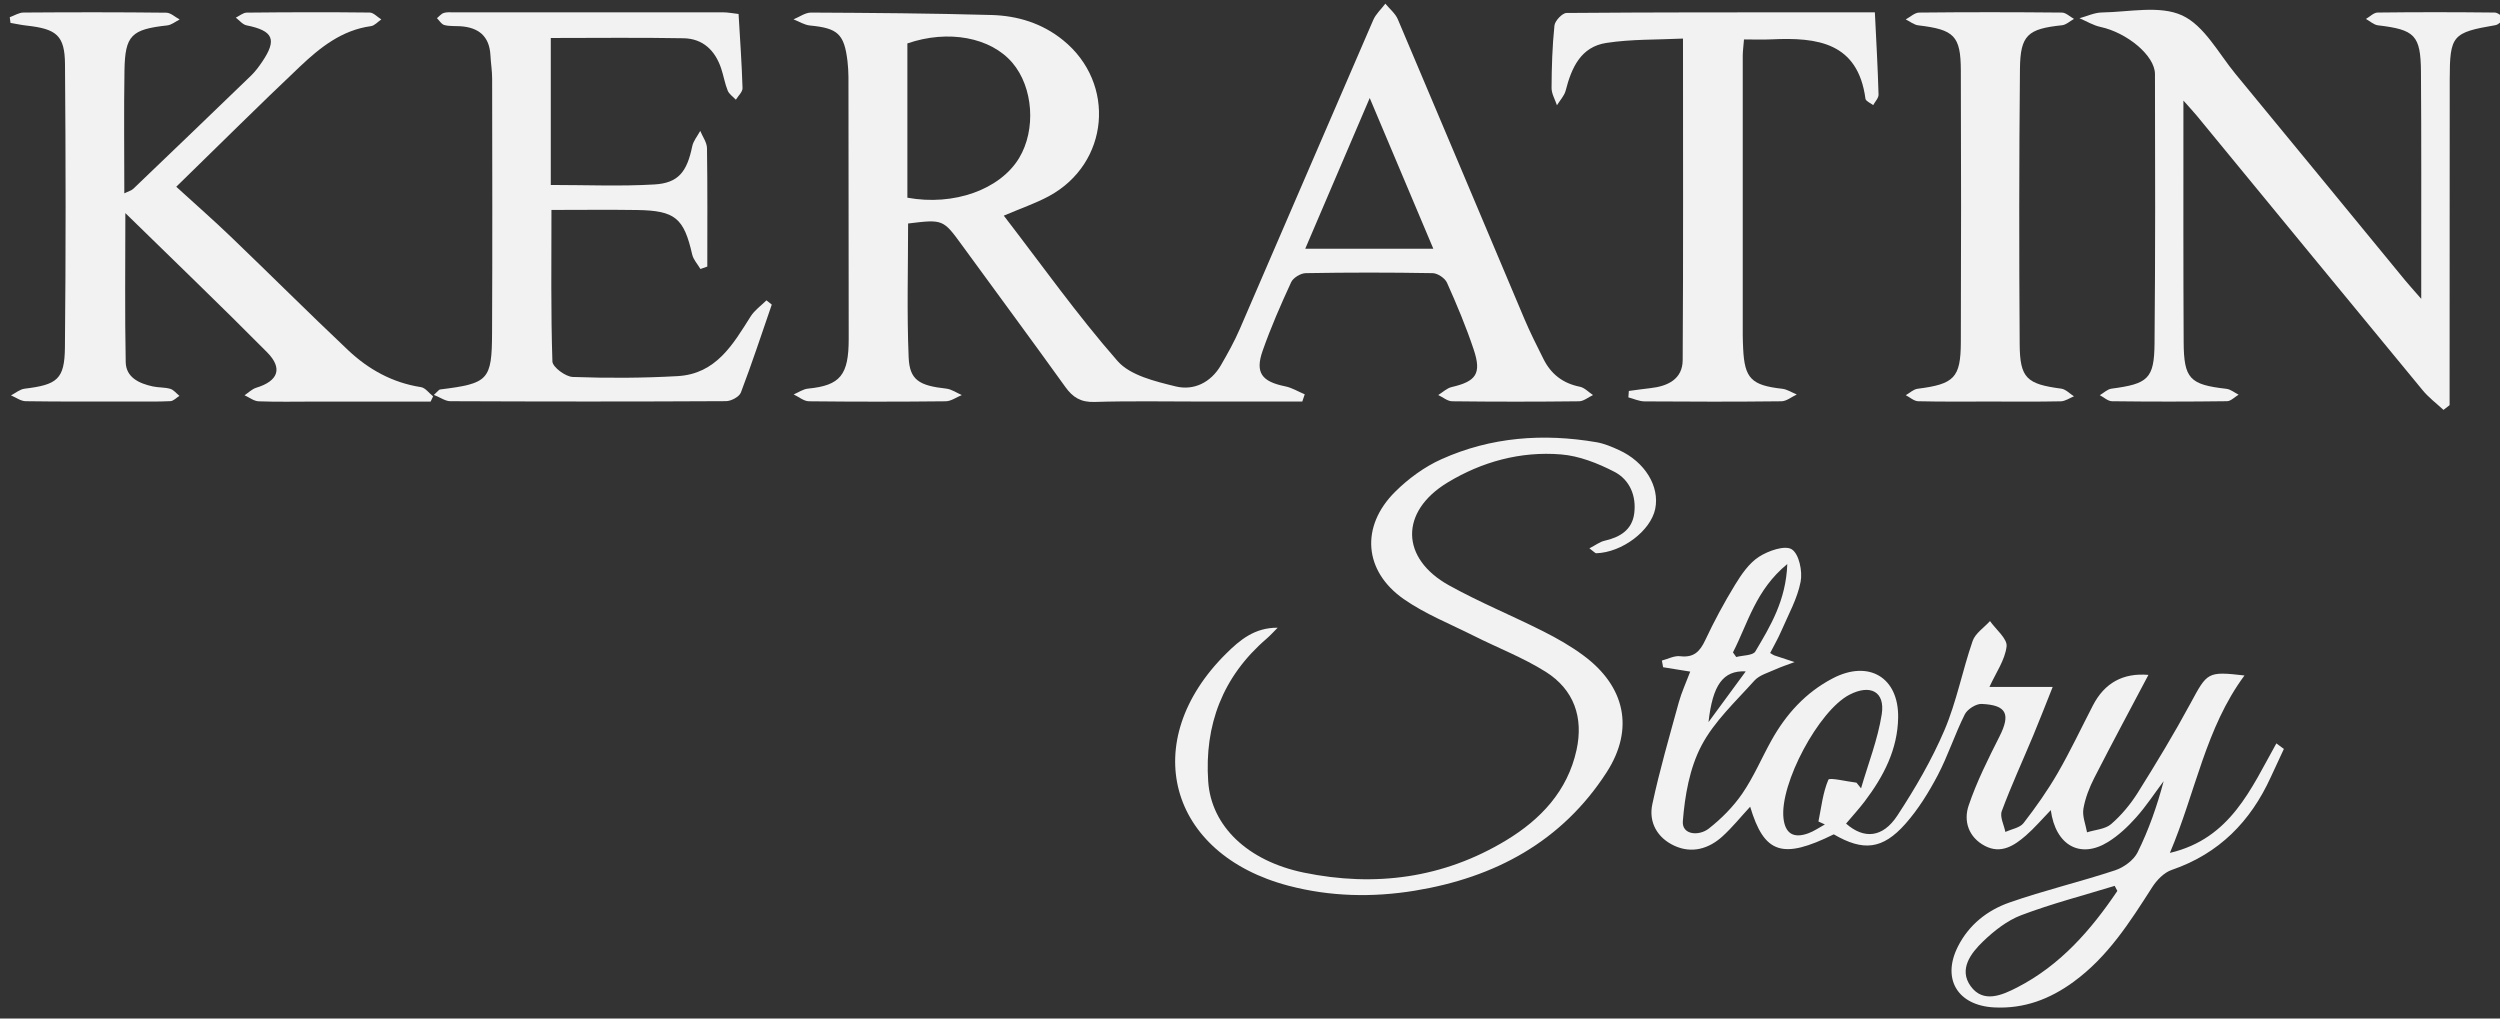 <?xml version="1.0" encoding="UTF-8"?> <svg xmlns="http://www.w3.org/2000/svg" width="162" height="66" viewBox="0 0 162 66" fill="none"><rect x="0" y="0" width="162" height="66" fill="#333333" stroke="none"/><g clip-path="url(#clip0_269_68)"><path d="M84.385 26.02C82.212 26.02 80.037 26.02 77.865 26.02C75.551 26.02 73.237 25.975 70.926 26.046C70.034 26.074 69.517 25.75 69.031 25.071C66.83 22.006 64.583 18.971 62.362 15.922C61.115 14.209 61.123 14.204 58.845 14.483C58.845 17.37 58.76 20.271 58.881 23.161C58.943 24.637 59.578 24.99 61.313 25.182C61.663 25.22 61.989 25.456 62.326 25.6C61.979 25.739 61.634 25.998 61.285 26.003C58.328 26.036 55.371 26.036 52.417 26.003C52.086 25.998 51.759 25.714 51.43 25.559C51.741 25.428 52.042 25.212 52.364 25.182C54.441 24.977 54.999 24.316 54.996 21.953C54.993 16.633 54.991 11.317 54.981 5.997C54.981 5.324 54.999 4.645 54.919 3.976C54.706 2.188 54.284 1.828 52.492 1.653C52.124 1.618 51.777 1.393 51.42 1.253C51.8 1.101 52.178 0.813 52.559 0.815C56.456 0.835 60.354 0.863 64.249 0.972C65.941 1.02 67.529 1.504 68.884 2.601C72.342 5.397 71.89 10.595 67.964 12.715C67.113 13.173 66.18 13.49 65.046 13.974C67.511 17.175 69.81 20.42 72.419 23.396C73.237 24.328 74.852 24.711 76.178 25.038C77.358 25.329 78.464 24.787 79.112 23.672C79.556 22.905 79.991 22.125 80.341 21.314C83.23 14.645 86.094 7.963 88.987 1.294C89.156 0.904 89.506 0.59 89.771 0.238C90.043 0.572 90.416 0.868 90.578 1.248C93.321 7.705 96.036 14.176 98.769 20.638C99.147 21.532 99.584 22.403 100.021 23.272C100.504 24.235 101.268 24.84 102.368 25.058C102.679 25.119 102.942 25.413 103.227 25.6C102.926 25.739 102.628 25.998 102.325 26.003C99.584 26.036 96.841 26.036 94.1 26.003C93.799 26 93.499 25.739 93.198 25.598C93.486 25.42 93.756 25.154 94.069 25.081C95.648 24.716 96.016 24.217 95.501 22.667C95.01 21.188 94.401 19.741 93.763 18.315C93.632 18.024 93.157 17.705 92.835 17.7C90.095 17.652 87.352 17.652 84.611 17.7C84.284 17.705 83.798 18.001 83.667 18.287C82.994 19.744 82.351 21.218 81.819 22.73C81.32 24.151 81.762 24.726 83.274 25.033C83.716 25.121 84.125 25.375 84.547 25.552C84.493 25.709 84.441 25.866 84.387 26.023L84.385 26.02ZM58.798 12.811C61.817 13.363 64.807 12.277 66.036 10.245C67.149 8.404 66.956 5.653 65.601 4.067C64.195 2.418 61.444 1.902 58.798 2.814V12.811ZM92.879 16.117C91.493 12.836 90.18 9.723 88.758 6.352C87.29 9.784 85.958 12.895 84.58 16.117H92.879Z" fill="#F2F2F2"></path><path d="M109.513 43.518C108.824 43.407 108.297 43.323 107.77 43.237C107.744 43.093 107.716 42.948 107.69 42.804C108.086 42.702 108.495 42.477 108.873 42.523C109.762 42.629 110.153 42.219 110.5 41.482C111.074 40.258 111.719 39.06 112.423 37.908C112.837 37.231 113.326 36.507 113.971 36.086C114.573 35.694 115.66 35.314 116.105 35.595C116.578 35.894 116.812 37.019 116.681 37.695C116.47 38.792 115.889 39.82 115.439 40.866C115.226 41.362 114.951 41.836 114.706 42.315C114.845 42.396 114.909 42.447 114.981 42.472C115.416 42.619 115.855 42.758 116.29 42.903C115.868 43.062 115.436 43.201 115.025 43.386C114.562 43.597 114.002 43.751 113.686 44.103C112.472 45.458 111.074 46.75 110.251 48.323C109.487 49.779 109.179 51.55 109.048 53.212C108.976 54.108 110.091 54.189 110.724 53.696C111.547 53.052 112.315 52.277 112.901 51.423C113.639 50.347 114.151 49.123 114.789 47.979C115.735 46.279 117.005 44.873 118.763 43.956C121.095 42.74 123.036 43.893 123 46.487C122.972 48.559 122.057 50.311 120.833 51.928C120.455 52.426 120.028 52.89 119.625 53.369C120.784 54.389 122 54.293 122.946 52.852C124.101 51.092 125.178 49.242 126 47.315C126.79 45.463 127.165 43.445 127.828 41.532C128.001 41.036 128.566 40.671 128.952 40.245C129.338 40.795 130.083 41.388 130.027 41.887C129.924 42.773 129.33 43.602 128.916 44.514H133.014C132.546 45.686 132.163 46.679 131.754 47.659C131.073 49.293 130.33 50.904 129.715 52.561C129.577 52.933 129.859 53.455 129.947 53.908C130.348 53.726 130.885 53.645 131.124 53.338C131.924 52.305 132.685 51.226 133.338 50.096C134.163 48.667 134.865 47.173 135.624 45.706C136.378 44.251 137.576 43.593 139.218 43.733C138.068 45.912 136.868 48.141 135.716 50.395C135.392 51.028 135.12 51.72 135.004 52.414C134.924 52.895 135.15 53.424 135.24 53.934C135.77 53.766 136.418 53.733 136.801 53.402C137.467 52.827 138.056 52.117 138.524 51.373C139.714 49.473 140.879 47.55 141.943 45.58C143.033 43.559 143.038 43.495 145.442 43.771C142.915 47.183 142.282 51.325 140.609 55.268C144.552 54.341 145.869 51.092 147.509 48.171C147.671 48.29 147.833 48.409 147.995 48.531C147.71 49.144 147.422 49.757 147.141 50.37C145.833 53.232 143.799 55.319 140.722 56.373C140.223 56.542 139.752 57.039 139.457 57.5C138.014 59.754 136.59 62.004 134.361 63.627C132.829 64.744 131.163 65.38 129.227 65.281C126.844 65.16 125.808 63.422 126.882 61.317C127.594 59.919 128.782 58.984 130.207 58.485C132.456 57.697 134.793 57.145 137.058 56.396C137.624 56.208 138.266 55.74 138.518 55.228C139.241 53.769 139.781 52.221 140.205 50.618C139.616 51.406 139.076 52.234 138.423 52.966C137.894 53.561 137.287 54.134 136.611 54.554C134.816 55.671 133.204 54.802 132.891 52.495C132.322 53.083 131.837 53.655 131.276 54.144C130.52 54.8 129.661 55.362 128.613 54.81C127.556 54.25 127.227 53.197 127.569 52.196C128.091 50.653 128.834 49.177 129.571 47.715C130.294 46.279 130.037 45.684 128.407 45.615C128.044 45.6 127.484 45.96 127.317 46.294C126.674 47.578 126.234 48.961 125.569 50.23C124.982 51.342 124.304 52.444 123.471 53.384C121.985 55.058 120.735 55.175 118.828 54.065C115.503 55.707 114.323 55.322 113.411 52.275C112.806 52.928 112.256 53.617 111.611 54.202C110.729 55.002 109.642 55.319 108.523 54.815C107.397 54.308 106.819 53.285 107.071 52.11C107.546 49.891 108.184 47.705 108.785 45.514C108.963 44.868 109.251 44.25 109.528 43.518H109.513ZM137.205 57.733C137.148 57.624 137.089 57.513 137.032 57.404C135.009 58.024 132.955 58.556 130.98 59.303C130.063 59.65 129.214 60.319 128.499 61.008C127.708 61.77 126.913 62.814 127.697 63.901C128.517 65.041 129.757 64.476 130.716 63.984C133.51 62.548 135.495 60.266 137.202 57.736L137.205 57.733ZM120.298 50.714C120.398 50.838 120.496 50.96 120.596 51.084C121.059 49.488 121.681 47.915 121.936 46.289C122.167 44.815 121.198 44.316 119.84 45.02C117.851 46.051 115.318 50.795 115.57 53.024C115.681 54.007 116.21 54.346 117.167 54.002C117.55 53.865 117.892 53.62 118.252 53.424C118.113 53.361 117.974 53.298 117.835 53.234C118.023 52.32 118.118 51.368 118.478 50.527C118.547 50.367 119.666 50.641 120.298 50.717V50.714ZM112.297 42.279L112.508 42.573C112.932 42.462 113.588 42.482 113.745 42.216C114.722 40.57 115.732 38.908 115.817 36.55C113.765 38.229 113.264 40.39 112.295 42.277L112.297 42.279ZM113.125 43.505C111.652 43.432 110.978 44.392 110.711 46.793C111.583 45.605 112.295 44.638 113.125 43.505Z" fill="#F2F2F2"></path><path d="M0.631 1.116C0.929 1.01 1.225 0.815 1.523 0.813C4.606 0.79 7.688 0.787 10.773 0.823C11.064 0.825 11.354 1.109 11.642 1.263C11.375 1.395 11.118 1.615 10.838 1.646C8.519 1.904 8.105 2.282 8.066 4.559C8.022 7.17 8.056 9.784 8.056 12.53C8.31 12.401 8.513 12.353 8.642 12.229C11.19 9.792 13.732 7.35 16.267 4.901C16.54 4.637 16.771 4.326 16.985 4.009C17.967 2.558 17.71 1.993 15.979 1.643C15.722 1.593 15.511 1.317 15.28 1.144C15.517 1.03 15.751 0.82 15.987 0.818C18.643 0.79 21.296 0.782 23.952 0.813C24.206 0.815 24.456 1.104 24.708 1.258C24.484 1.41 24.276 1.661 24.037 1.694C22.139 1.955 20.741 3.082 19.442 4.308C16.817 6.788 14.262 9.336 11.421 12.102C12.658 13.232 13.828 14.255 14.948 15.331C17.494 17.773 19.99 20.266 22.553 22.687C23.87 23.931 25.422 24.8 27.276 25.086C27.564 25.129 27.803 25.476 28.065 25.684C28.012 25.798 27.957 25.909 27.904 26.023H20.358C19.16 26.023 17.959 26.051 16.761 26.005C16.45 25.993 16.149 25.75 15.846 25.613C16.098 25.448 16.326 25.212 16.604 25.126C18.021 24.693 18.347 23.878 17.306 22.826C14.324 19.817 11.262 16.882 8.123 13.809C8.123 17.11 8.084 20.288 8.146 23.462C8.164 24.455 9.012 24.848 9.897 25.04C10.269 25.121 10.673 25.091 11.036 25.197C11.259 25.263 11.431 25.496 11.627 25.653C11.431 25.772 11.241 25.988 11.038 25.995C10.184 26.036 9.326 26.018 8.47 26.018C6.2 26.018 3.929 26.033 1.662 25.998C1.343 25.993 1.027 25.752 0.711 25.62C1.006 25.471 1.289 25.223 1.598 25.187C3.706 24.931 4.186 24.579 4.207 22.515C4.269 16.4 4.261 10.283 4.212 4.166C4.197 2.299 3.67 1.874 1.729 1.659C1.376 1.621 1.029 1.542 0.68 1.484C0.664 1.36 0.646 1.236 0.631 1.109V1.116Z" fill="#F2F2F2"></path><path d="M158.335 26.56C157.883 26.14 157.379 25.762 156.991 25.291C152.101 19.366 147.229 13.429 142.352 7.497C142.144 7.244 141.917 7.006 141.485 6.517C141.485 7.145 141.485 7.497 141.485 7.852C141.485 12.621 141.475 17.388 141.501 22.158C141.514 24.549 141.897 24.924 144.267 25.195C144.542 25.225 144.797 25.443 145.062 25.575C144.812 25.722 144.563 25.995 144.311 25.998C141.827 26.031 139.341 26.031 136.858 26C136.593 25.998 136.331 25.744 136.068 25.608C136.32 25.461 136.559 25.22 136.827 25.185C139.182 24.873 139.591 24.549 139.614 22.269C139.67 16.446 139.655 10.623 139.642 4.8C139.639 3.599 137.83 2.117 136.112 1.745C135.639 1.643 135.205 1.375 134.75 1.182C135.235 1.051 135.716 0.815 136.205 0.808C137.958 0.782 139.951 0.331 141.401 0.998C142.84 1.661 143.761 3.457 144.861 4.792C148.535 9.242 152.188 13.708 155.854 18.168C156.112 18.48 156.384 18.779 156.896 19.364C156.896 18.66 156.896 18.303 156.896 17.945C156.893 13.515 156.911 9.083 156.878 4.653C156.86 2.277 156.477 1.922 154.093 1.641C153.821 1.608 153.571 1.37 153.312 1.228C153.564 1.084 153.816 0.815 154.07 0.813C156.597 0.782 159.125 0.785 161.652 0.813C161.876 0.813 162.097 1.058 162.318 1.19C162.112 1.342 161.927 1.593 161.701 1.631C158.916 2.11 158.747 2.287 158.742 5.136C158.734 11.763 158.734 18.386 158.734 25.012C158.734 25.425 158.734 25.841 158.734 26.254C158.603 26.355 158.474 26.456 158.343 26.558L158.335 26.56Z" fill="#F2F2F2"></path><path d="M47.859 0.904C47.957 2.593 48.07 4.148 48.116 5.706C48.124 5.954 47.836 6.21 47.684 6.461C47.502 6.266 47.247 6.101 47.155 5.871C46.967 5.405 46.887 4.896 46.725 4.417C46.337 3.27 45.55 2.502 44.301 2.479C41.45 2.426 38.599 2.462 35.691 2.462V11.986C37.982 11.986 40.2 12.082 42.406 11.953C43.967 11.861 44.517 11.124 44.856 9.483C44.928 9.128 45.198 8.814 45.376 8.482C45.527 8.855 45.805 9.225 45.813 9.597C45.851 12.155 45.833 14.716 45.833 17.274C45.684 17.328 45.538 17.378 45.389 17.431C45.206 17.12 44.931 16.828 44.854 16.492C44.316 14.133 43.756 13.647 41.288 13.609C39.455 13.581 37.622 13.604 35.734 13.604C35.734 16.96 35.691 20.192 35.796 23.424C35.809 23.789 36.645 24.41 37.115 24.427C39.38 24.508 41.658 24.501 43.92 24.372C46.399 24.227 47.497 22.32 48.641 20.506C48.895 20.104 49.319 19.807 49.666 19.463C49.782 19.554 49.895 19.648 50.011 19.739C49.353 21.644 48.725 23.556 48.008 25.438C47.903 25.712 47.378 25.995 47.044 25.995C41.09 26.028 35.133 26.023 29.179 25.998C28.865 25.998 28.554 25.765 28.114 25.59C28.389 25.342 28.446 25.245 28.513 25.238C31.654 24.848 31.873 24.643 31.886 21.558C31.912 16.071 31.899 10.582 31.891 5.096C31.891 4.592 31.806 4.088 31.78 3.581C31.716 2.345 31.012 1.77 29.808 1.699C29.467 1.679 29.112 1.709 28.788 1.621C28.603 1.57 28.469 1.332 28.315 1.177C28.461 1.061 28.59 0.891 28.76 0.838C28.955 0.775 29.184 0.8 29.397 0.8C35.223 0.797 41.051 0.795 46.877 0.8C47.167 0.8 47.458 0.861 47.859 0.906V0.904Z" fill="#F2F2F2"></path><path d="M121.491 0.792C121.584 2.682 121.681 4.404 121.73 6.127C121.738 6.352 121.504 6.583 121.383 6.813C121.211 6.676 120.905 6.557 120.882 6.4C120.393 2.748 117.766 2.413 114.812 2.55C114.226 2.578 113.637 2.555 113.01 2.555C112.974 3.019 112.933 3.305 112.93 3.591C112.927 9.625 112.93 15.661 112.93 21.694C112.93 21.991 112.943 22.284 112.956 22.581C113.046 24.526 113.49 24.967 115.485 25.192C115.809 25.228 116.115 25.435 116.432 25.562C116.1 25.716 115.768 26 115.434 26.003C112.48 26.038 109.523 26.031 106.569 26.01C106.217 26.008 105.868 25.841 105.518 25.749C105.528 25.61 105.538 25.471 105.549 25.334C106.014 25.273 106.477 25.202 106.945 25.152C108.076 25.028 109.03 24.564 109.038 23.338C109.081 16.469 109.058 9.597 109.058 2.499C107.384 2.58 105.713 2.532 104.091 2.781C102.428 3.036 101.831 4.402 101.456 5.868C101.368 6.21 101.083 6.504 100.89 6.821C100.767 6.446 100.538 6.071 100.541 5.699C100.548 4.349 100.589 2.996 100.728 1.656C100.759 1.349 101.237 0.843 101.512 0.84C107.338 0.792 113.161 0.8 118.987 0.8C119.753 0.8 120.519 0.8 121.491 0.8V0.792Z" fill="#F2F2F2"></path><path d="M102.993 35.532C103.407 35.319 103.672 35.111 103.965 35.043C104.968 34.818 105.754 34.344 105.896 33.283C106.048 32.145 105.613 31.092 104.616 30.575C103.546 30.02 102.33 29.539 101.142 29.445C98.525 29.235 96.023 29.919 93.792 31.274C90.702 33.153 90.745 36.183 93.897 37.931C95.869 39.025 97.972 39.889 99.99 40.904C100.9 41.363 101.798 41.874 102.613 42.48C105.305 44.473 105.924 47.234 104.109 50.046C101.222 54.519 96.89 56.867 91.668 57.718C88.935 58.164 86.202 58.103 83.516 57.401C75.69 55.355 73.72 48.032 79.451 42.356C80.351 41.464 81.302 40.666 82.793 40.676C82.554 40.914 82.331 41.165 82.076 41.386C79.22 43.84 78.04 46.993 78.292 50.643C78.492 53.533 80.844 55.793 84.488 56.545C89.097 57.495 93.532 56.913 97.594 54.456C99.849 53.093 101.577 51.251 102.158 48.604C102.62 46.502 102.003 44.694 100.163 43.533C98.697 42.611 97.044 41.978 95.486 41.193C93.964 40.428 92.35 39.787 90.969 38.825C88.365 37.011 88.151 34.108 90.403 31.869C91.259 31.018 92.303 30.251 93.406 29.757C96.61 28.315 100.003 28.065 103.459 28.657C103.957 28.744 104.443 28.949 104.906 29.162C106.59 29.926 107.559 31.52 107.258 32.976C106.963 34.402 105.112 35.798 103.433 35.851C103.369 35.851 103.302 35.76 102.996 35.534L102.993 35.532Z" fill="#F2F2F2"></path><path d="M128.921 26.02C127.378 26.02 125.836 26.038 124.296 26C124.026 25.993 123.761 25.744 123.494 25.608C123.748 25.466 123.99 25.228 124.257 25.192C126.633 24.891 127.055 24.485 127.062 22.163C127.083 16.299 127.083 10.433 127.062 4.569C127.055 2.317 126.63 1.919 124.309 1.643C124.023 1.61 123.764 1.39 123.491 1.258C123.782 1.104 124.07 0.818 124.36 0.815C127.443 0.782 130.528 0.785 133.61 0.815C133.873 0.815 134.135 1.084 134.395 1.225C134.138 1.367 133.893 1.605 133.623 1.636C131.405 1.869 130.916 2.264 130.893 4.462C130.836 10.41 130.834 16.36 130.875 22.31C130.89 24.518 131.34 24.888 133.569 25.185C133.86 25.223 134.12 25.511 134.392 25.681C134.109 25.795 133.826 26 133.541 26.005C132.001 26.038 130.458 26.02 128.916 26.02H128.921Z" fill="#F2F2F2"></path></g><defs><clipPath id="clip0_269_68"><rect width="162" height="66" fill="white"></rect></clipPath></defs></svg> 